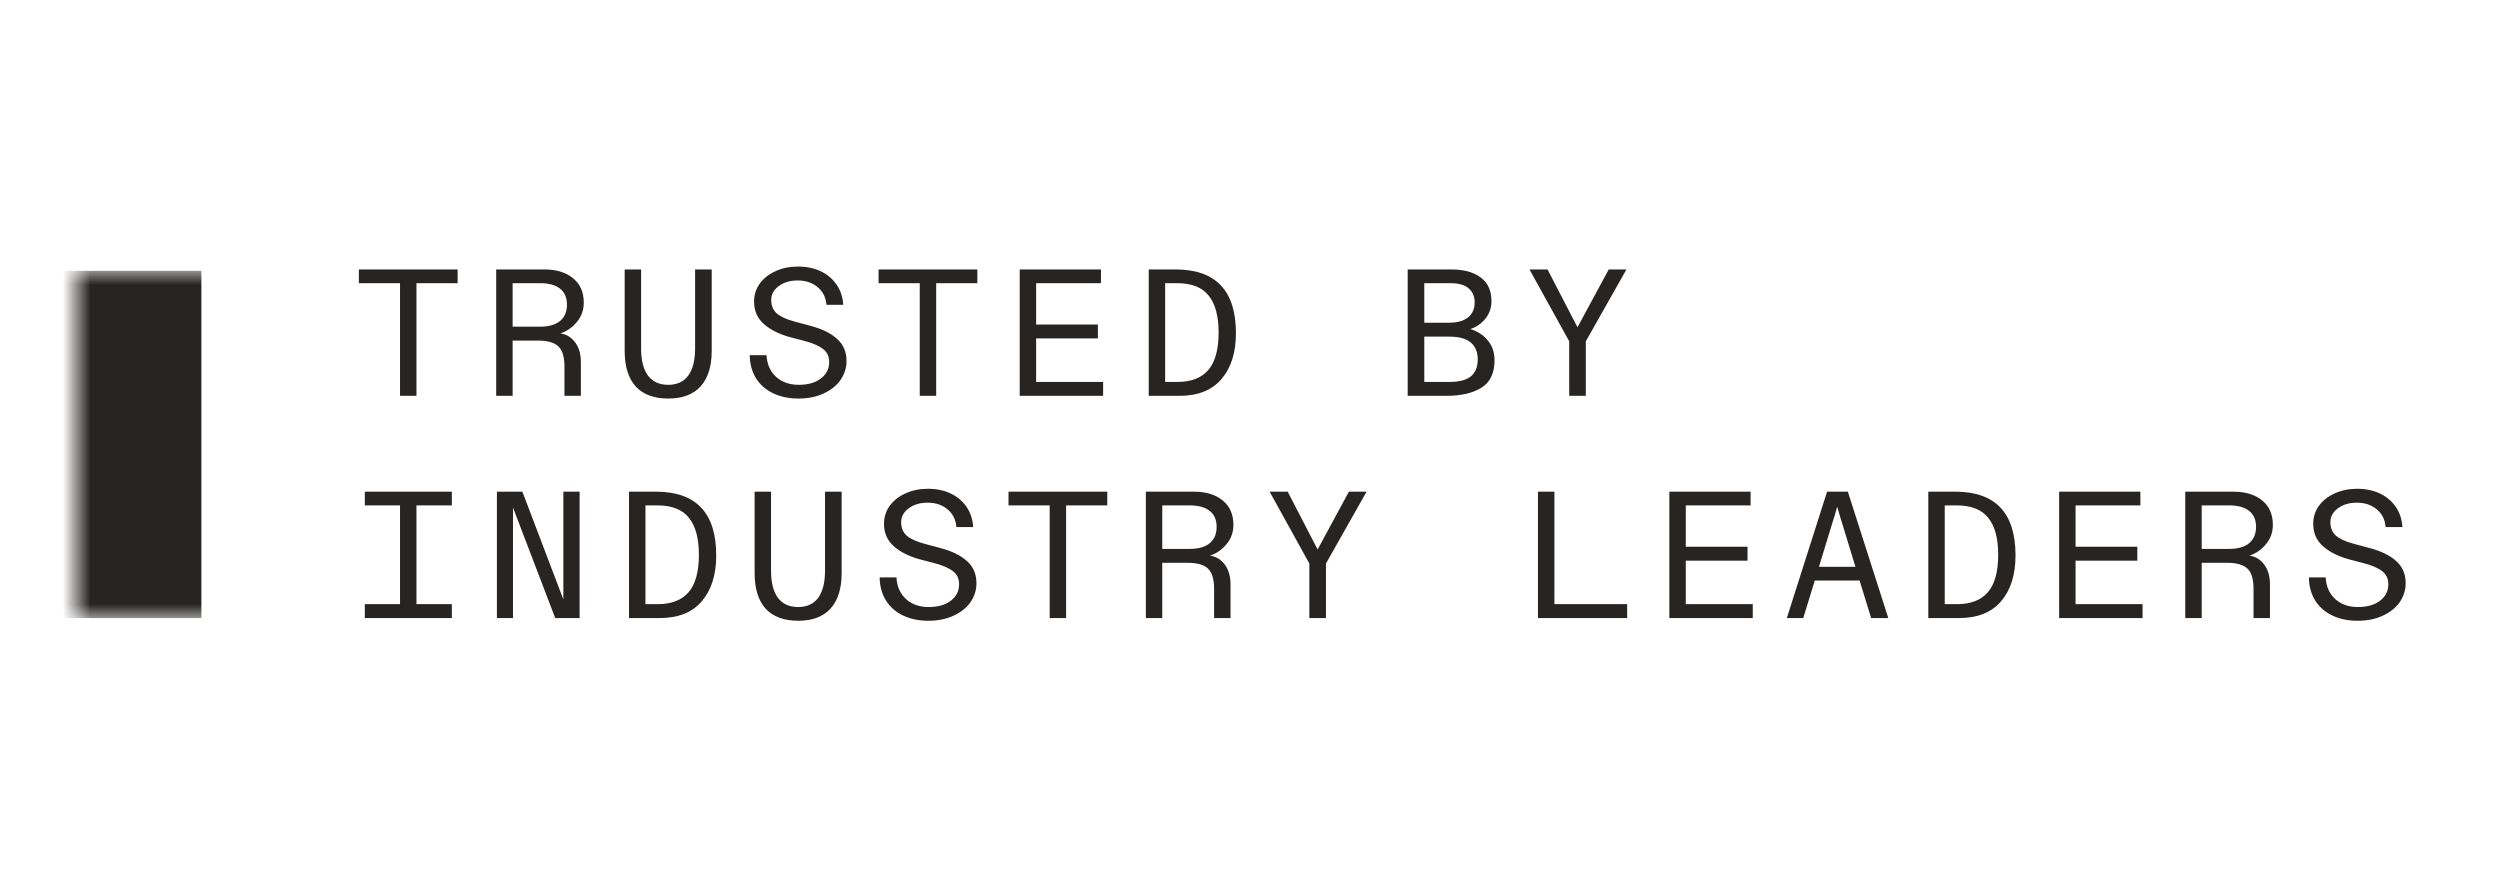 <svg width="180" height="64" viewBox="0 0 180 64" fill="none" xmlns="http://www.w3.org/2000/svg">
<mask id="path-1-inside-1_749_698" fill="white">
<path d="M5.5 19.5H174.5V44.5H5.5V19.5Z"/>
</mask>
<path d="M5.5 44.5H14.5V19.5H5.5H-3.5V44.5H5.5Z" fill="#272421" mask="url(#path-1-inside-1_749_698)"/>
<path d="M29.985 28.5H28.802V20.388H25.838V19.4H32.949V20.388H29.985V28.5ZM35.726 28.5V19.4H39.184C40.059 19.4 40.753 19.612 41.264 20.037C41.775 20.453 42.031 21.038 42.031 21.792C42.031 22.329 41.862 22.797 41.524 23.196C41.186 23.595 40.792 23.863 40.341 24.002C40.792 24.071 41.151 24.292 41.42 24.665C41.689 25.029 41.823 25.501 41.823 26.082V28.5H40.64V26.407C40.64 25.696 40.493 25.207 40.198 24.938C39.912 24.661 39.422 24.522 38.729 24.522H36.909V28.5H35.726ZM38.885 23.521C39.509 23.521 39.986 23.387 40.315 23.118C40.653 22.841 40.822 22.446 40.822 21.935C40.822 21.424 40.653 21.038 40.315 20.778C39.986 20.518 39.509 20.388 38.885 20.388H36.909V23.521H38.885ZM48.11 28.695C47.087 28.695 46.307 28.405 45.77 27.824C45.241 27.235 44.977 26.381 44.977 25.263V19.4H46.16V25.094C46.16 25.943 46.325 26.593 46.654 27.044C46.992 27.486 47.477 27.707 48.11 27.707C48.742 27.707 49.224 27.486 49.553 27.044C49.882 26.593 50.047 25.943 50.047 25.094V19.4H51.243V25.263C51.243 26.381 50.974 27.235 50.437 27.824C49.908 28.405 49.133 28.695 48.11 28.695ZM57.491 28.695C56.806 28.695 56.199 28.569 55.671 28.318C55.142 28.067 54.73 27.707 54.436 27.239C54.141 26.762 53.989 26.208 53.981 25.575H55.19C55.224 26.225 55.454 26.745 55.879 27.135C56.303 27.516 56.845 27.707 57.504 27.707C58.18 27.707 58.713 27.555 59.103 27.252C59.501 26.949 59.701 26.554 59.701 26.069C59.701 25.653 59.545 25.332 59.233 25.107C58.921 24.873 58.453 24.678 57.829 24.522L56.88 24.275C56.091 24.058 55.463 23.742 54.995 23.326C54.527 22.91 54.293 22.373 54.293 21.714C54.293 21.237 54.427 20.808 54.696 20.427C54.973 20.046 55.35 19.747 55.827 19.53C56.312 19.305 56.854 19.192 57.452 19.192C58.067 19.192 58.613 19.305 59.09 19.53C59.566 19.755 59.948 20.076 60.234 20.492C60.52 20.908 60.68 21.393 60.715 21.948H59.506C59.462 21.411 59.25 20.986 58.869 20.674C58.487 20.353 58.006 20.193 57.426 20.193C56.888 20.193 56.438 20.327 56.074 20.596C55.71 20.865 55.528 21.198 55.528 21.597C55.528 21.996 55.658 22.316 55.918 22.559C56.186 22.793 56.607 22.988 57.179 23.144L58.388 23.469C59.202 23.686 59.831 23.998 60.273 24.405C60.723 24.804 60.949 25.332 60.949 25.991C60.949 26.485 60.806 26.94 60.52 27.356C60.234 27.763 59.826 28.088 59.298 28.331C58.778 28.574 58.175 28.695 57.491 28.695ZM67.405 28.5H66.222V20.388H63.258V19.4H70.369V20.388H67.405V28.5ZM79.425 28.5H73.419V19.4H79.269V20.388H74.602V23.365H79.048V24.366H74.602V27.499H79.425V28.5ZM82.709 28.5V19.4H84.645C87.54 19.4 88.987 20.93 88.987 23.989C88.987 25.384 88.641 26.485 87.948 27.291C87.263 28.097 86.253 28.5 84.918 28.5H82.709ZM84.775 27.499C85.755 27.499 86.492 27.217 86.986 26.654C87.488 26.082 87.74 25.176 87.74 23.937C87.74 22.758 87.501 21.874 87.025 21.285C86.556 20.687 85.794 20.388 84.737 20.388H83.891V27.499H84.775ZM101.353 28.5V19.4H104.499C105.383 19.4 106.085 19.591 106.605 19.972C107.125 20.353 107.385 20.925 107.385 21.688C107.385 22.165 107.238 22.585 106.943 22.949C106.657 23.304 106.298 23.551 105.864 23.69C106.41 23.863 106.835 24.145 107.138 24.535C107.45 24.916 107.606 25.384 107.606 25.939C107.606 26.875 107.286 27.538 106.644 27.928C106.012 28.309 105.184 28.5 104.161 28.5H101.353ZM104.33 23.235C104.92 23.235 105.375 23.109 105.695 22.858C106.016 22.598 106.176 22.238 106.176 21.779C106.176 21.346 106.033 21.008 105.747 20.765C105.47 20.514 105.028 20.388 104.421 20.388H102.549V23.235H104.33ZM104.356 27.499C105.058 27.499 105.574 27.365 105.903 27.096C106.233 26.827 106.397 26.42 106.397 25.874C106.397 25.363 106.237 24.964 105.916 24.678C105.596 24.383 105.058 24.236 104.304 24.236H102.549V27.499H104.356ZM112.983 28.5V24.574L110.123 19.4H111.423L112.97 22.39L113.204 22.845L113.581 23.56C113.902 22.971 114.11 22.585 114.205 22.403L115.83 19.4H117.104L114.179 24.574V28.5H112.983ZM32.533 35.4V36.388H29.985V43.499H32.533V44.5H26.267V43.499H28.802V36.388H26.267V35.4H32.533ZM36.935 44.5H35.778V35.4H37.611L40.562 43.161V42.017V35.4H41.732V44.5H39.977L36.935 36.544V37.649V44.5ZM45.289 44.5V35.4H47.226C50.12 35.4 51.568 36.93 51.568 39.989C51.568 41.384 51.221 42.485 50.528 43.291C49.843 44.097 48.834 44.5 47.499 44.5H45.289ZM47.356 43.499C48.335 43.499 49.072 43.217 49.566 42.654C50.069 42.082 50.32 41.176 50.32 39.937C50.32 38.758 50.081 37.874 49.605 37.285C49.137 36.687 48.374 36.388 47.317 36.388H46.472V43.499H47.356ZM57.465 44.695C56.442 44.695 55.662 44.405 55.125 43.824C54.596 43.235 54.332 42.381 54.332 41.263V35.4H55.515V41.094C55.515 41.943 55.679 42.593 56.009 43.044C56.347 43.486 56.832 43.707 57.465 43.707C58.097 43.707 58.578 43.486 58.908 43.044C59.237 42.593 59.402 41.943 59.402 41.094V35.4H60.598V41.263C60.598 42.381 60.329 43.235 59.792 43.824C59.263 44.405 58.487 44.695 57.465 44.695ZM66.846 44.695C66.161 44.695 65.554 44.569 65.026 44.318C64.497 44.067 64.085 43.707 63.791 43.239C63.496 42.762 63.344 42.208 63.336 41.575H64.545C64.579 42.225 64.809 42.745 65.234 43.135C65.658 43.516 66.2 43.707 66.859 43.707C67.535 43.707 68.068 43.555 68.458 43.252C68.856 42.949 69.056 42.554 69.056 42.069C69.056 41.653 68.9 41.332 68.588 41.107C68.276 40.873 67.808 40.678 67.184 40.522L66.235 40.275C65.446 40.058 64.818 39.742 64.35 39.326C63.882 38.91 63.648 38.373 63.648 37.714C63.648 37.237 63.782 36.808 64.051 36.427C64.328 36.046 64.705 35.747 65.182 35.53C65.667 35.305 66.209 35.192 66.807 35.192C67.422 35.192 67.968 35.305 68.445 35.53C68.921 35.755 69.303 36.076 69.589 36.492C69.875 36.908 70.035 37.393 70.07 37.948H68.861C68.817 37.411 68.605 36.986 68.224 36.674C67.842 36.353 67.361 36.193 66.781 36.193C66.243 36.193 65.793 36.327 65.429 36.596C65.065 36.865 64.883 37.198 64.883 37.597C64.883 37.996 65.013 38.316 65.273 38.559C65.541 38.793 65.962 38.988 66.534 39.144L67.743 39.469C68.557 39.686 69.186 39.998 69.628 40.405C70.078 40.804 70.304 41.332 70.304 41.991C70.304 42.485 70.161 42.94 69.875 43.356C69.589 43.763 69.181 44.088 68.653 44.331C68.133 44.574 67.53 44.695 66.846 44.695ZM76.76 44.5H75.577V36.388H72.613V35.4H79.724V36.388H76.76V44.5ZM82.501 44.5V35.4H85.959C86.834 35.4 87.527 35.612 88.038 36.037C88.55 36.453 88.805 37.038 88.805 37.792C88.805 38.329 88.636 38.797 88.299 39.196C87.96 39.595 87.566 39.863 87.115 40.002C87.566 40.071 87.926 40.292 88.195 40.665C88.463 41.029 88.597 41.501 88.597 42.082V44.5H87.415V42.407C87.415 41.696 87.267 41.207 86.972 40.938C86.686 40.661 86.197 40.522 85.504 40.522H83.683V44.5H82.501ZM85.659 39.521C86.284 39.521 86.76 39.387 87.09 39.118C87.427 38.841 87.597 38.446 87.597 37.935C87.597 37.424 87.427 37.038 87.09 36.778C86.76 36.518 86.284 36.388 85.659 36.388H83.683V39.521H85.659ZM94.273 44.5V40.574L91.413 35.4H92.713L94.26 38.39L94.495 38.845L94.871 39.56C95.192 38.971 95.4 38.585 95.496 38.403L97.121 35.4H98.394L95.469 40.574V44.5H94.273ZM117.156 44.5H110.734V35.4H111.917V43.499H117.156V44.5ZM126.199 44.5H120.193V35.4H126.043V36.388H121.376V39.365H125.822V40.366H121.376V43.499H126.199V44.5ZM135.957 44.5H134.722L133.89 41.796H130.666L129.834 44.5H128.651L131.55 35.4H133.045L135.957 44.5ZM130.965 40.808H133.591L132.603 37.571C132.586 37.519 132.568 37.467 132.551 37.415C132.534 37.354 132.516 37.294 132.499 37.233L132.278 36.479C132.157 36.93 132.048 37.294 131.953 37.571L130.965 40.808ZM138.838 44.5V35.4H140.775C143.67 35.4 145.117 36.93 145.117 39.989C145.117 41.384 144.77 42.485 144.077 43.291C143.392 44.097 142.383 44.5 141.048 44.5H138.838ZM140.905 43.499C141.884 43.499 142.621 43.217 143.115 42.654C143.618 42.082 143.869 41.176 143.869 39.937C143.869 38.758 143.631 37.874 143.154 37.285C142.686 36.687 141.923 36.388 140.866 36.388H140.021V43.499H140.905ZM154.264 44.5H148.258V35.4H154.108V36.388H149.441V39.365H153.887V40.366H149.441V43.499H154.264V44.5ZM157.34 44.5V35.4H160.798C161.673 35.4 162.367 35.612 162.878 36.037C163.389 36.453 163.645 37.038 163.645 37.792C163.645 38.329 163.476 38.797 163.138 39.196C162.8 39.595 162.406 39.863 161.955 40.002C162.406 40.071 162.765 40.292 163.034 40.665C163.303 41.029 163.437 41.501 163.437 42.082V44.5H162.254V42.407C162.254 41.696 162.107 41.207 161.812 40.938C161.526 40.661 161.036 40.522 160.343 40.522H158.523V44.5H157.34ZM160.499 39.521C161.123 39.521 161.6 39.387 161.929 39.118C162.267 38.841 162.436 38.446 162.436 37.935C162.436 37.424 162.267 37.038 161.929 36.778C161.6 36.518 161.123 36.388 160.499 36.388H158.523V39.521H160.499ZM169.75 44.695C169.065 44.695 168.458 44.569 167.93 44.318C167.401 44.067 166.989 43.707 166.695 43.239C166.4 42.762 166.248 42.208 166.24 41.575H167.449C167.483 42.225 167.713 42.745 168.138 43.135C168.562 43.516 169.104 43.707 169.763 43.707C170.439 43.707 170.972 43.555 171.362 43.252C171.76 42.949 171.96 42.554 171.96 42.069C171.96 41.653 171.804 41.332 171.492 41.107C171.18 40.873 170.712 40.678 170.088 40.522L169.139 40.275C168.35 40.058 167.722 39.742 167.254 39.326C166.786 38.91 166.552 38.373 166.552 37.714C166.552 37.237 166.686 36.808 166.955 36.427C167.232 36.046 167.609 35.747 168.086 35.53C168.571 35.305 169.113 35.192 169.711 35.192C170.326 35.192 170.872 35.305 171.349 35.53C171.825 35.755 172.207 36.076 172.493 36.492C172.779 36.908 172.939 37.393 172.974 37.948H171.765C171.721 37.411 171.509 36.986 171.128 36.674C170.746 36.353 170.265 36.193 169.685 36.193C169.147 36.193 168.697 36.327 168.333 36.596C167.969 36.865 167.787 37.198 167.787 37.597C167.787 37.996 167.917 38.316 168.177 38.559C168.445 38.793 168.866 38.988 169.438 39.144L170.647 39.469C171.461 39.686 172.09 39.998 172.532 40.405C172.982 40.804 173.208 41.332 173.208 41.991C173.208 42.485 173.065 42.94 172.779 43.356C172.493 43.763 172.085 44.088 171.557 44.331C171.037 44.574 170.434 44.695 169.75 44.695Z" fill="#272421"/>
</svg>

